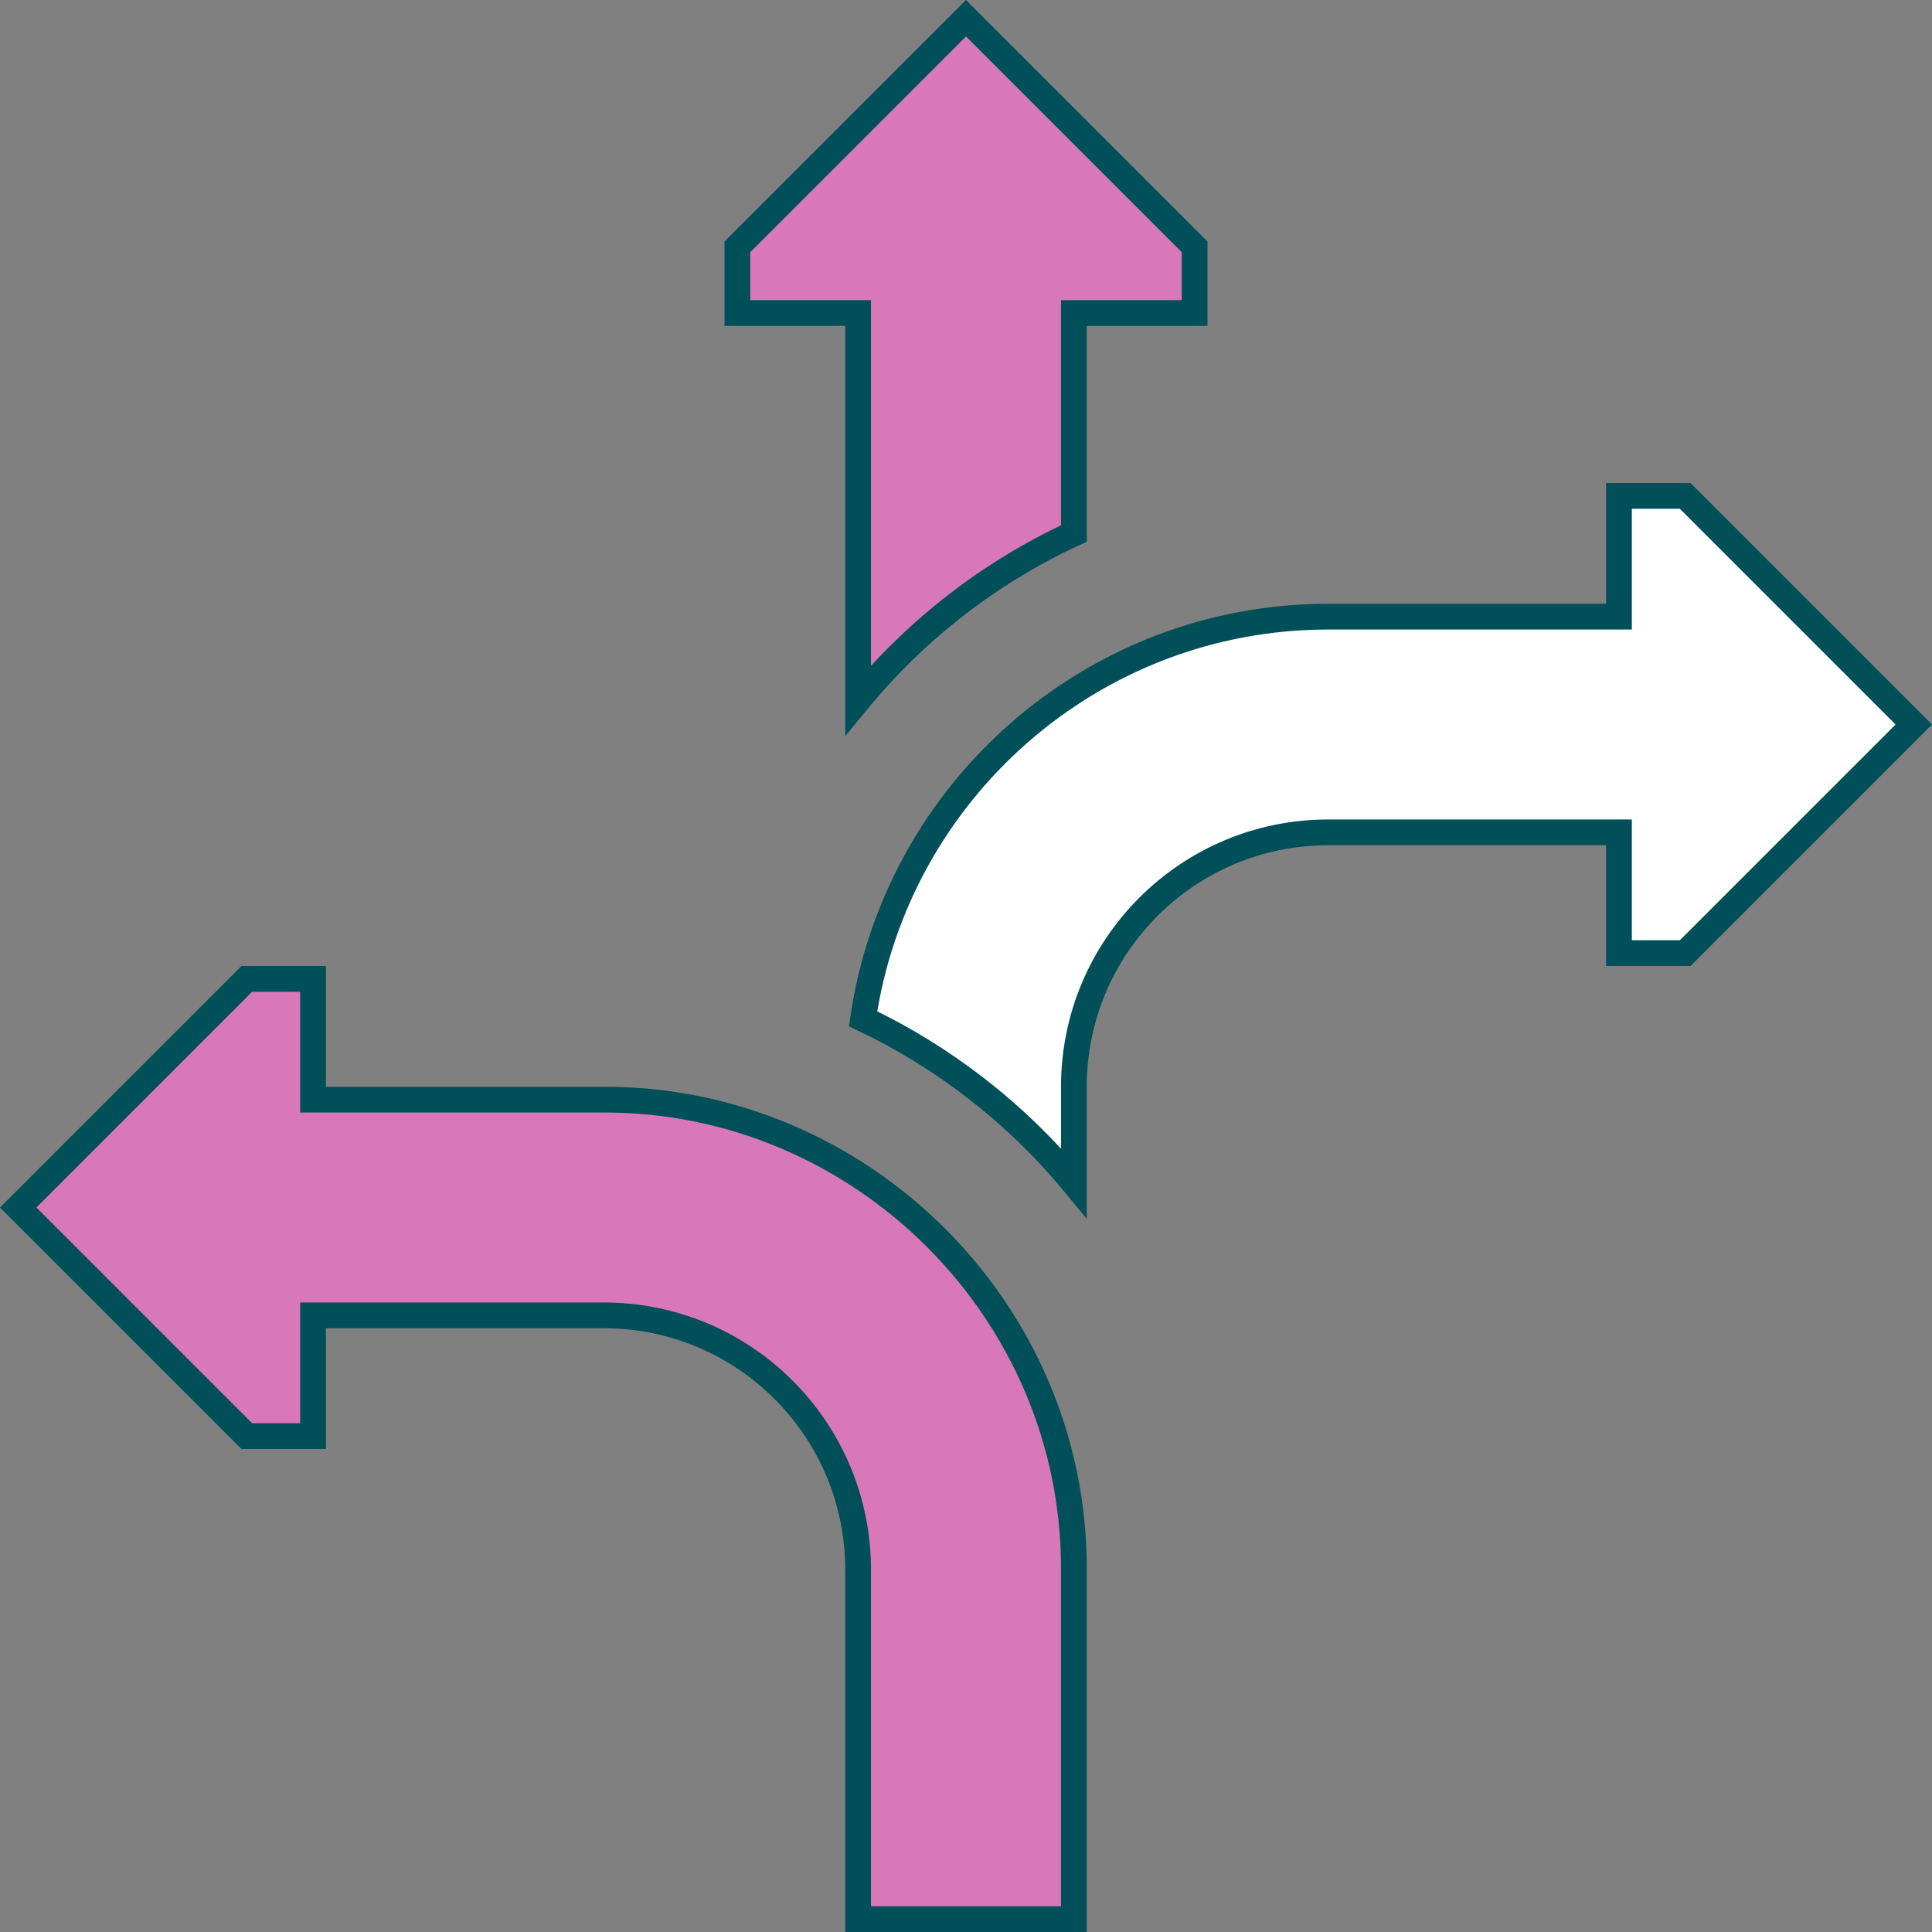 <svg xmlns="http://www.w3.org/2000/svg" width="75" height="75" viewBox="0 0 75 75" fill="none"><rect x="0" y="0" width="75" height="75" fill="#808080" stroke="none"/><g clip-path="url(#clip0_148_2057)"><path d="M42.188 12.152H41.688V12.652V20.71C38.429 22.216 35.57 24.441 33.312 27.181V12.652V12.152H32.812H28.625V9.582L37.5 0.707L46.375 9.582V12.152H42.188Z" fill="#D978B8" stroke="#004F59"></path><path d="M23.438 42.688L23.439 42.688C33.412 42.666 41.72 50.871 41.688 60.936V60.938V74.5H33.312V60.938C33.312 55.483 28.892 51.062 23.438 51.062H12.652H12.152V51.562V55.75H9.582L0.707 46.875L9.582 38H12.152V42.188V42.688H12.652L23.438 42.688Z" fill="#D978B8" stroke="#004F59"></path><path d="M62.348 23.938H62.848V23.438V19.25H65.418L74.293 28.125L65.418 37H62.848V32.812V32.312H62.348H51.562C46.108 32.312 41.688 36.733 41.688 42.188V45.923C39.436 43.198 36.595 41.013 33.505 39.55C34.789 30.747 42.373 23.939 51.562 23.938C51.562 23.938 51.563 23.938 51.563 23.938H62.348Z" fill="white" stroke="#004F59"></path></g><defs><clipPath id="clip0_148_2057"><rect width="75" height="75" fill="white"></rect></clipPath></defs></svg>
